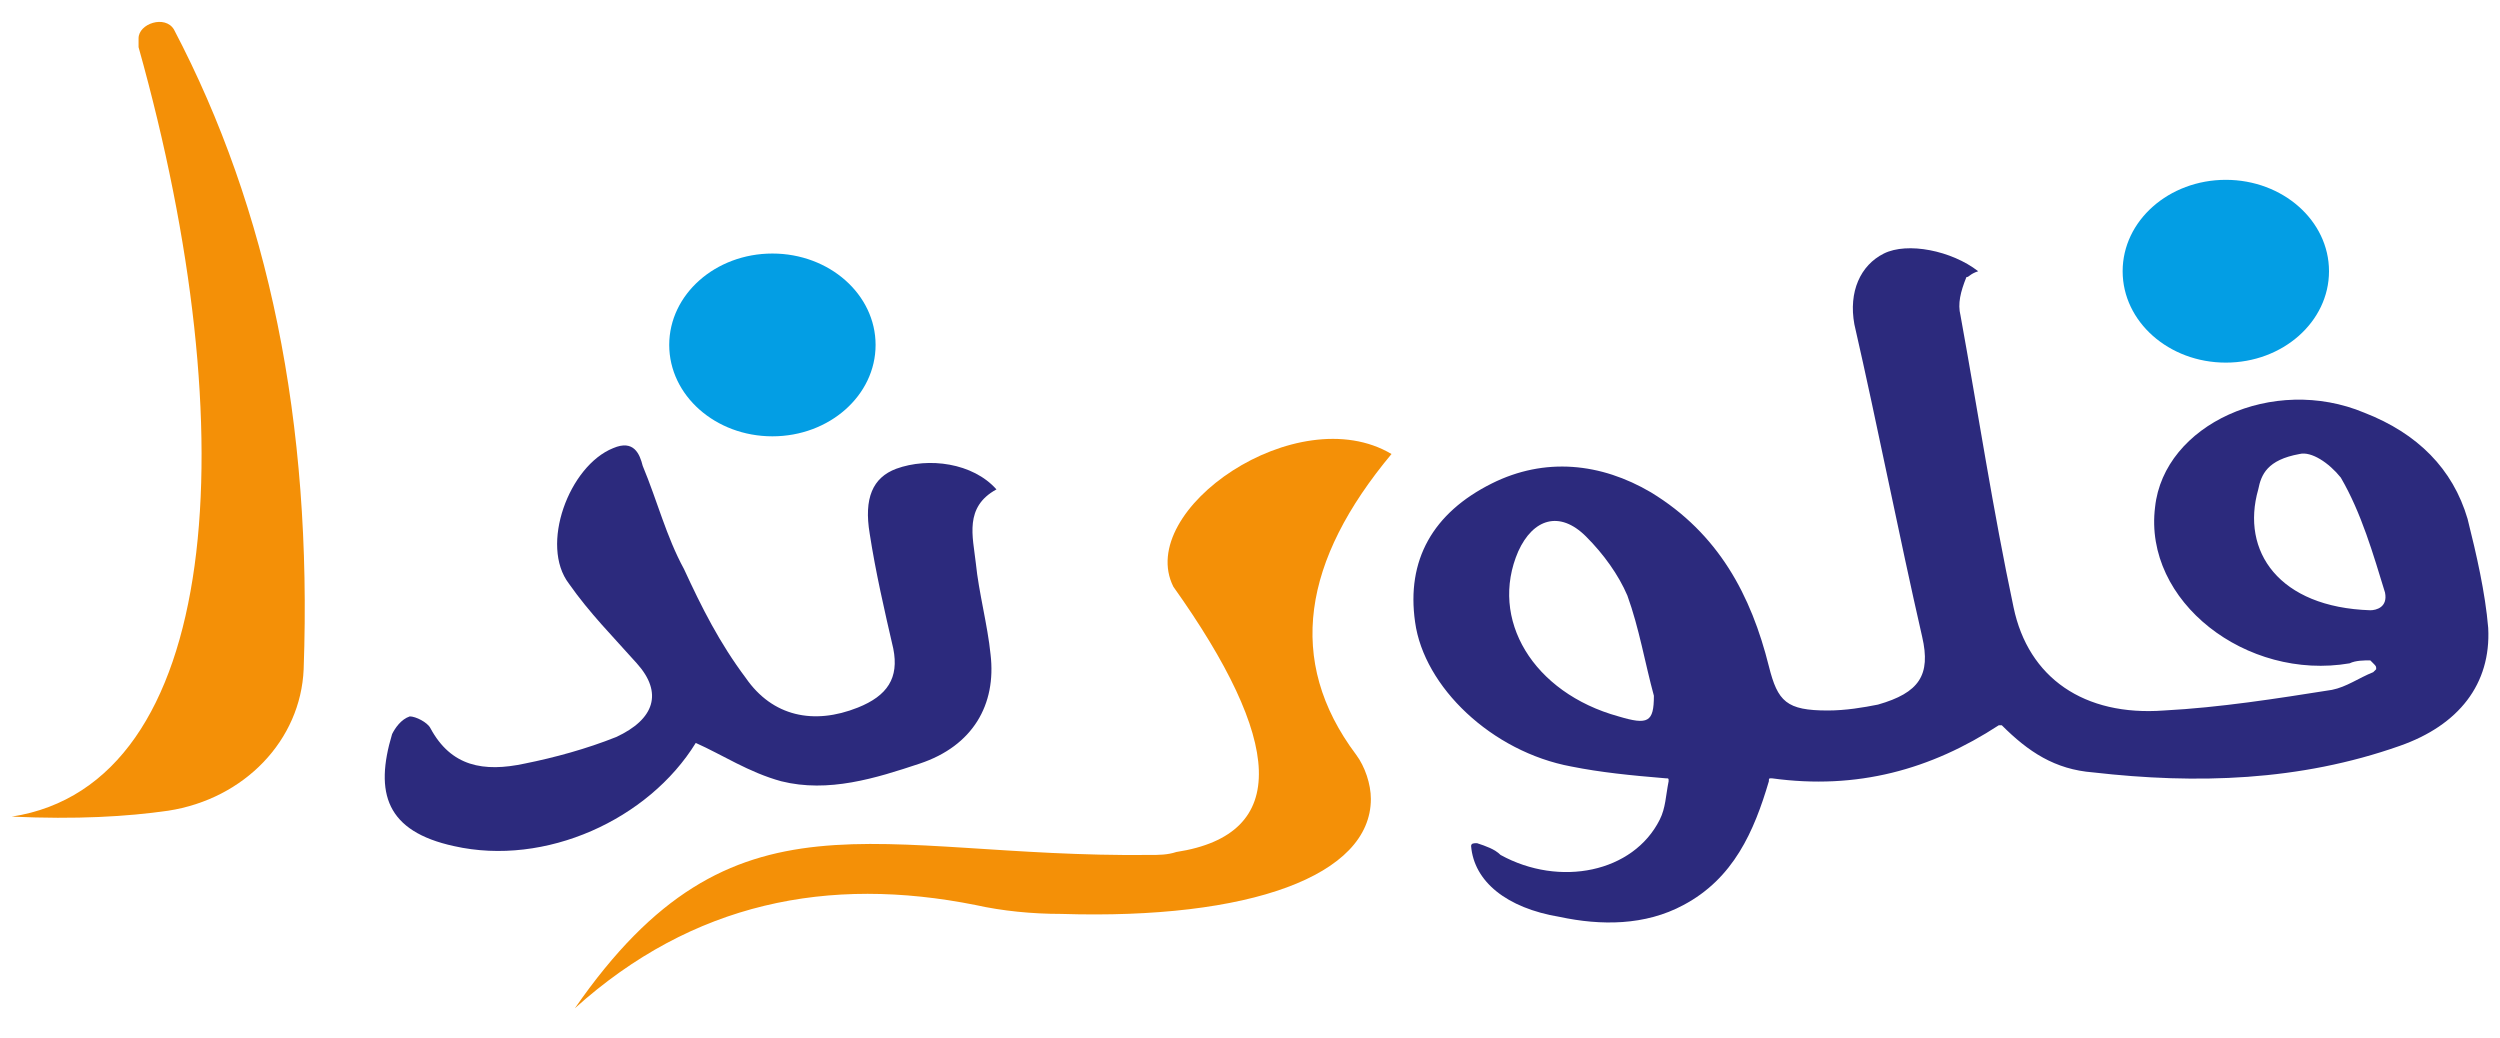 <?xml version="1.0" encoding="utf-8"?>
<!-- Generator: Adobe Illustrator 23.0.6, SVG Export Plug-In . SVG Version: 6.00 Build 0)  -->
<svg version="1.1" id="Layer_1" xmlns="http://www.w3.org/2000/svg" xmlns:xlink="http://www.w3.org/1999/xlink" x="0px" y="0px"
	 viewBox="0 0 84.8 35.2" style="enable-background:new 0 0 84.8 35.2;" xml:space="preserve">
<style type="text/css">
	.st0{fill:#039EE4;}
	.st1{fill:none;}
	.st2{fill:#F49007;}
	.st3{fill:#2C2A7D;}
</style>
<g>
	<ellipse class="st0" cx="26.2" cy="11.7" rx="3.5" ry="3.1"/>
	<ellipse class="st0" cx="75.5" cy="9.2" rx="3.5" ry="3.1"/>
	<path class="st1" d="M0.5,27.7"/>
	<path class="st2" d="M5.9,1c3.2,6.1,4.7,13.3,4.4,21.7c-0.1,2.4-2,4.4-4.6,4.8c-1.4,0.2-3.1,0.3-5.3,0.2c7.1-1.1,8-12.9,4.3-26.1
		V1.3C4.7,0.8,5.6,0.5,5.9,1L5.9,1z"/>
	<path class="st3" d="M66.7,9.4C66.6,9.5,66.6,9.5,66.7,9.4c-0.2,0.5-0.3,0.9-0.2,1.3c0.6,3.3,1.1,6.6,1.8,9.9
		c0.5,2.4,2.4,3.7,5.1,3.5c1.9-0.1,3.8-0.4,5.7-0.7c0.5-0.1,0.9-0.4,1.4-0.6l0.1-0.1c0-0.1,0-0.1-0.1-0.2l-0.1-0.1
		c-0.2,0-0.5,0-0.7,0.1c-3.5,0.6-7-2.1-6.6-5.3c0.3-2.8,4-4.5,7.1-3.2c1.8,0.7,3,1.9,3.5,3.6c0.3,1.2,0.6,2.5,0.7,3.7
		c0.1,1.9-1,3.3-3,4c-3.4,1.2-6.9,1.3-10.4,0.9c-1.3-0.1-2.2-0.7-3.1-1.6h-0.1c-2.3,1.5-4.8,2.2-7.7,1.8c-0.1,0-0.1,0-0.1,0.1
		c-0.5,1.7-1.2,3.3-2.9,4.2c-1.3,0.7-2.8,0.7-4.2,0.4c-1.8-0.3-2.9-1.2-3-2.4c0-0.1,0.1-0.1,0.2-0.1c0.3,0.1,0.6,0.2,0.8,0.4
		c2,1.1,4.5,0.6,5.4-1.2c0.2-0.4,0.2-0.8,0.3-1.3c0-0.1,0-0.1-0.1-0.1c-1.2-0.1-2.2-0.2-3.2-0.4c-2.7-0.5-5-2.7-5.3-4.9
		c-0.3-2.1,0.6-3.7,2.6-4.7c1.8-0.9,3.7-0.7,5.4,0.3c2.3,1.4,3.4,3.5,4,5.9c0.3,1.2,0.6,1.5,2,1.5c0.6,0,1.2-0.1,1.7-0.2
		c1.4-0.4,1.8-1,1.5-2.3c-0.8-3.5-1.5-7.1-2.3-10.6c-0.2-1.1,0.2-2,1-2.4s2.3-0.1,3.2,0.6C66.8,9.3,66.8,9.4,66.7,9.4L66.7,9.4z
		 M56.1,23.6L56.1,23.6c-0.3-1.1-0.5-2.3-0.9-3.4c-0.3-0.7-0.8-1.4-1.4-2c-0.9-0.9-1.8-0.6-2.3,0.5c-1,2.3,0.5,4.8,3.4,5.6
		C55.9,24.6,56.1,24.5,56.1,23.6z M78,15.4c-1.1,0.2-1.3,0.7-1.4,1.2c-0.6,2.1,0.7,4,3.8,4.1c0.2,0,0.6-0.1,0.5-0.6
		c-0.4-1.3-0.8-2.7-1.5-3.9C79,15.7,78.4,15.3,78,15.4z"/>
	<path class="st3" d="M23.6,25.2c-1.6,2.6-5.1,4.2-8.2,3.5c-2.3-0.5-2.7-1.8-2.1-3.8c0.1-0.2,0.3-0.5,0.6-0.6c0.2,0,0.6,0.2,0.7,0.4
		c0.7,1.3,1.8,1.5,3.2,1.2c1-0.2,2.1-0.5,3.1-0.9c1.3-0.6,1.6-1.5,0.7-2.5c-0.8-0.9-1.6-1.7-2.3-2.7c-1-1.3,0-4,1.5-4.6
		c0.7-0.3,0.9,0.2,1,0.6c0.5,1.2,0.8,2.4,1.4,3.5c0.6,1.3,1.2,2.5,2.1,3.7c0.9,1.3,2.3,1.6,3.8,1c1-0.4,1.4-1,1.2-2
		c-0.3-1.3-0.6-2.6-0.8-3.9c-0.2-1.2,0.1-1.9,0.9-2.2c1.1-0.4,2.6-0.2,3.4,0.7c-1.1,0.6-0.8,1.6-0.7,2.5c0.1,1,0.4,2.1,0.5,3.1
		c0.2,1.7-0.6,3.1-2.4,3.7c-1.5,0.5-3.1,1-4.7,0.6C25.4,26.2,24.5,25.6,23.6,25.2z"/>
	<path class="st2" d="M47.2,15.4c-3,3.6-3.6,7-1.2,10.2c0.3,0.4,0.5,1,0.5,1.5c0,2.6-4.1,4.1-10.5,3.9c-1,0-2-0.1-2.9-0.3
		c-5-1-9.6-0.1-13.6,3.5c5.4-7.8,10.1-5.1,19.5-5.2c0.3,0,0.6,0,0.9-0.1c3.9-0.6,3.6-3.8-0.1-9C38.5,17.3,44,13.5,47.2,15.4z"/>
</g>
</svg>
